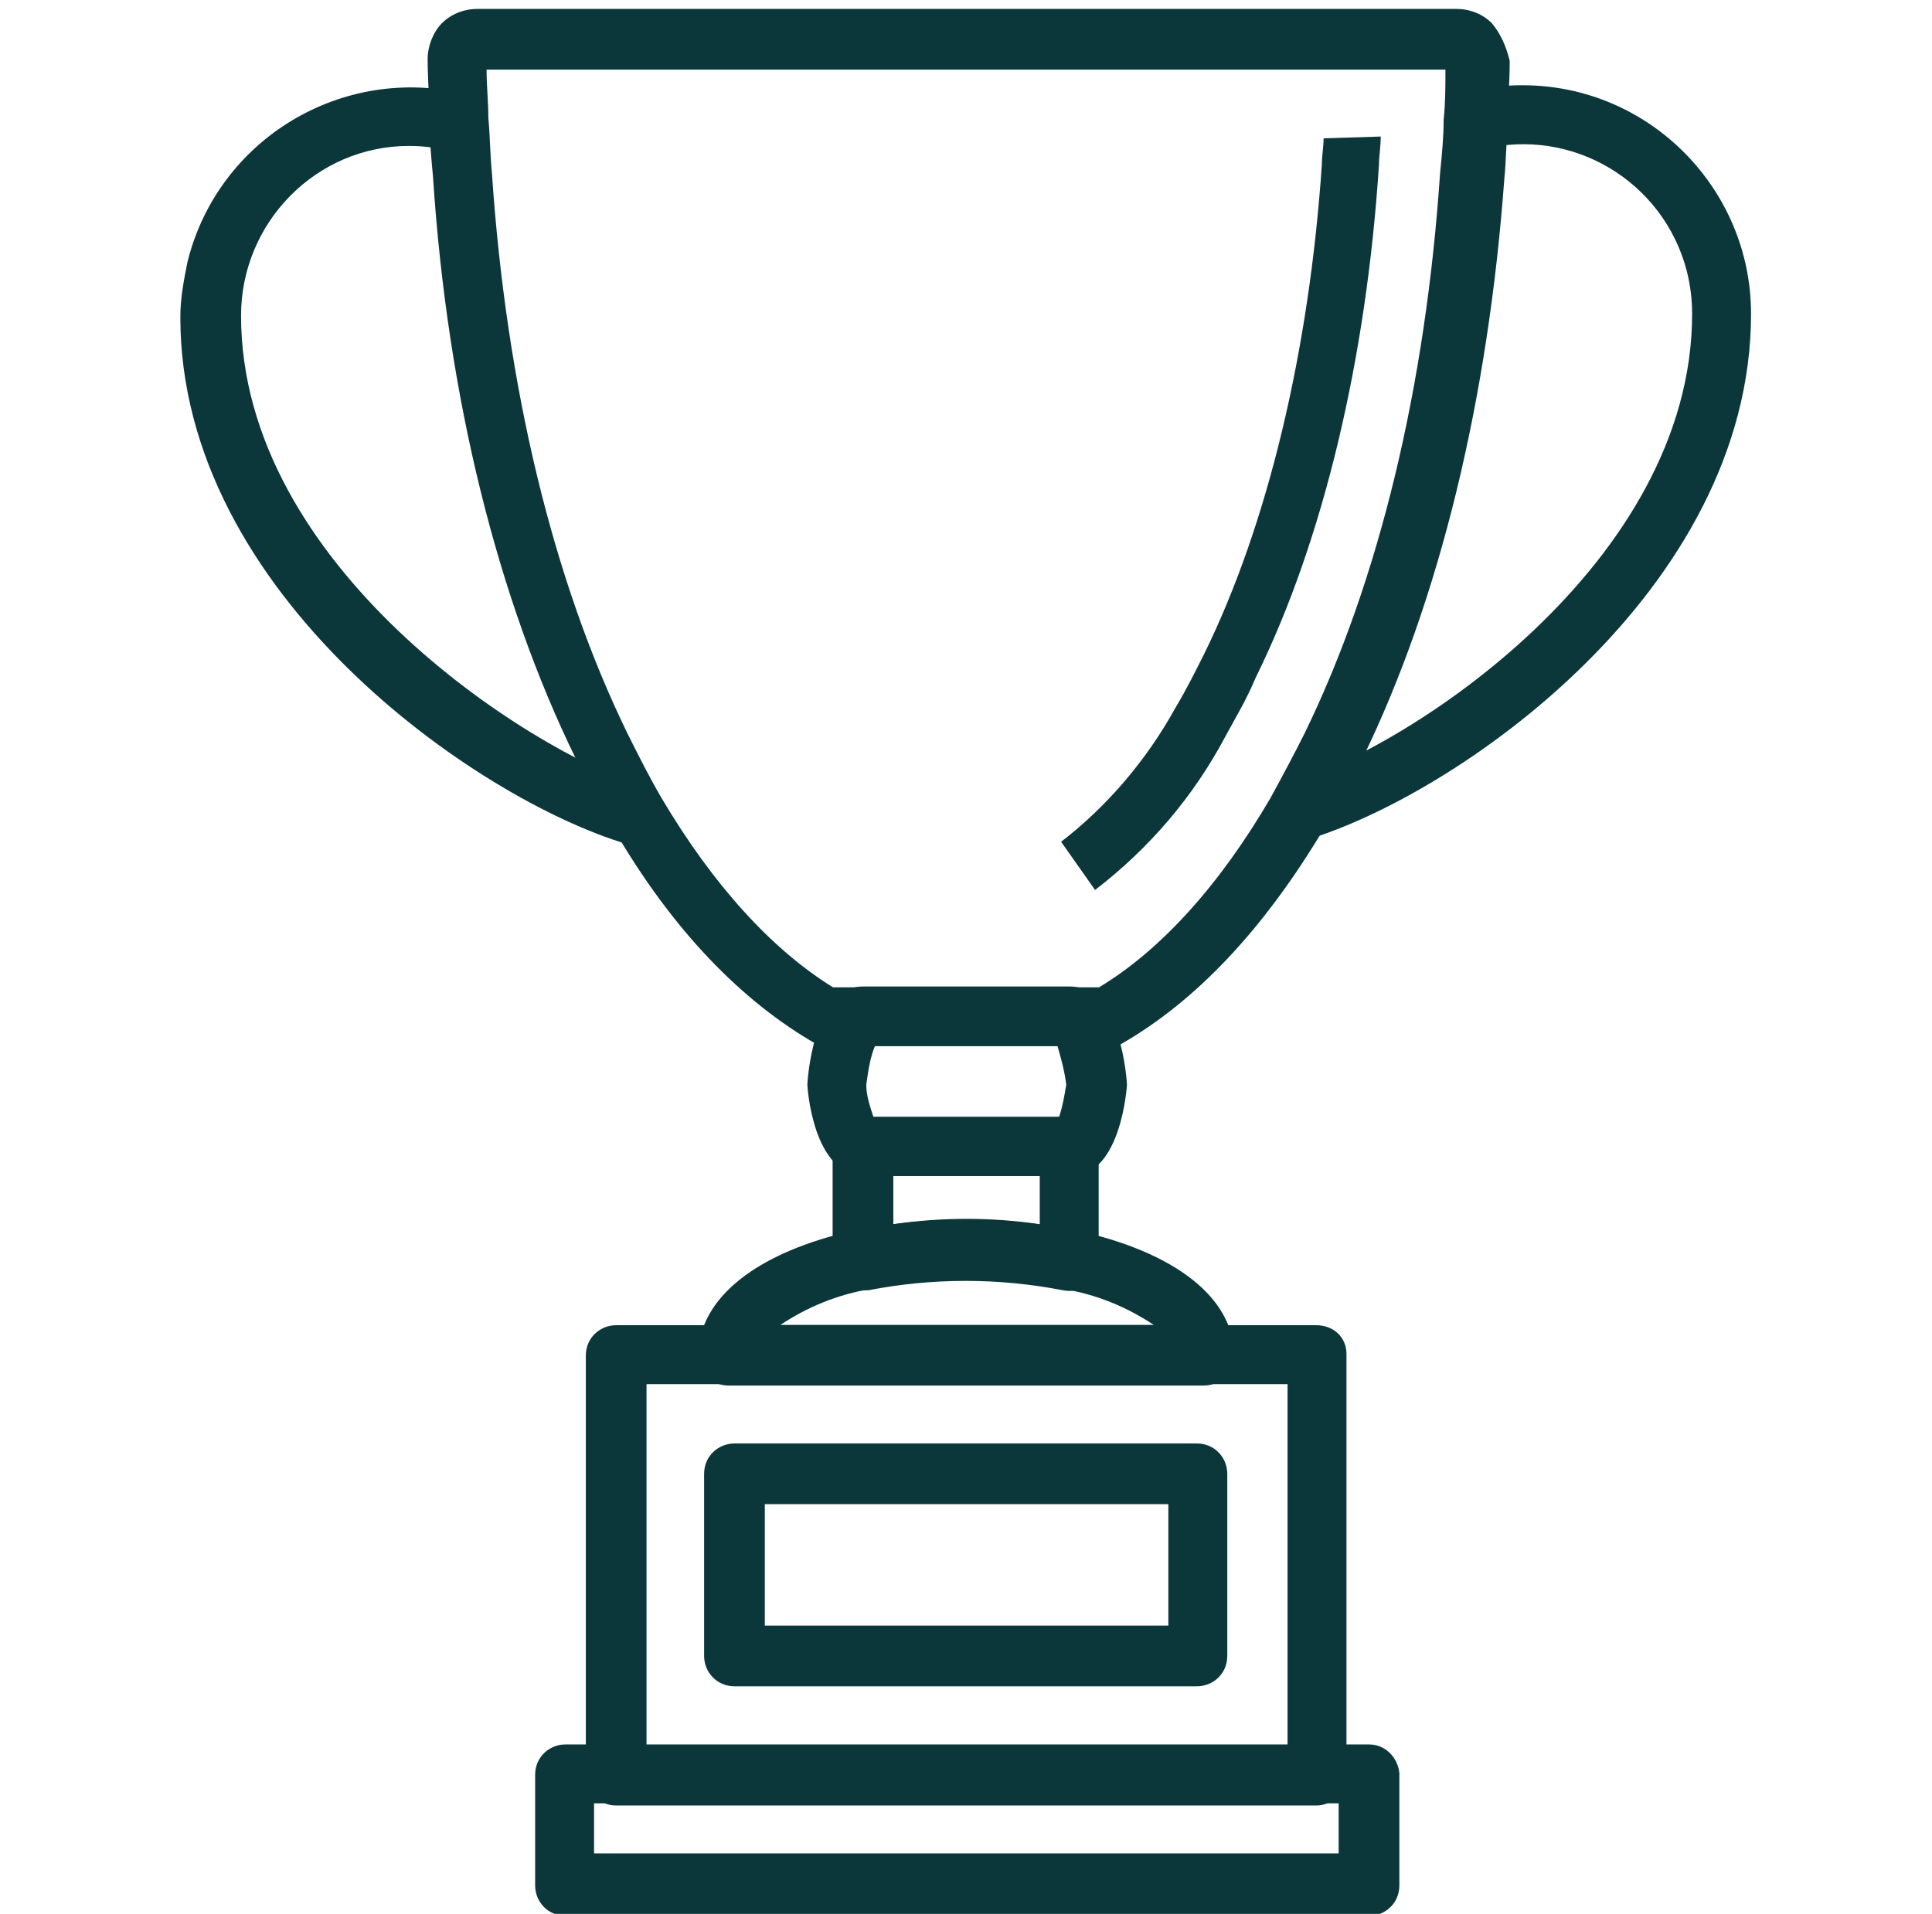 <?xml version="1.0" encoding="utf-8"?>
<!-- Generator: Adobe Illustrator 25.3.1, SVG Export Plug-In . SVG Version: 6.00 Build 0)  -->
<svg version="1.1" id="Layer_1" xmlns="http://www.w3.org/2000/svg" xmlns:xlink="http://www.w3.org/1999/xlink" x="0px" y="0px"
	 viewBox="0 0 108.2 107.2" style="enable-background:new 0 0 108.2 107.2;" xml:space="preserve">
<style type="text/css">
	.st0{display:none;}
	.st1{display:inline;}
	.st2{fill:#0C373A;}
</style>
<g id="Group_158" transform="translate(0)" class="st0">
	<g id="Group_147" transform="translate(0 0)" class="st1">
		<g id="Group_146">
			<path id="Path_61" class="st2" d="M101.5,51.5c2-1.7,3.2-4.1,3.2-6.8c0-0.5-0.1-1.1-0.2-1.6c0-0.1,0-0.2-0.1-0.3
				c-0.1-0.5-0.2-0.9-0.4-1.3c-0.1-0.1-0.1-0.3-0.2-0.4c-0.2-0.4-0.4-0.7-0.6-1.1c-0.1-0.2-0.2-0.3-0.4-0.5
				c-0.2-0.2-0.4-0.5-0.6-0.7c-0.1-0.2-0.3-0.3-0.4-0.5c-0.3-0.2-0.5-0.5-0.8-0.7c1.5-1.2,3.4-1.8,5.4-1.8v-3.6
				c-3,0-5.3-2.4-5.3-5.3c0-0.3,0-0.6,0.1-1c0-0.1,0.1-0.2,0.1-0.4c0-0.2,0.1-0.3,0.2-0.5c0.1-0.1,0.1-0.3,0.2-0.4
				c0.1-0.1,0.1-0.2,0.2-0.3c0.6-1.1,1.7-2,2.9-2.4c0,0,0,0,0,0c0.6-0.2,1.2-0.3,1.8-0.3V18c-0.6,0-1.2,0.1-1.8,0.2
				c-0.9-0.9-2-1.7-3.2-2.3c2-1.7,3.2-4.2,3.2-6.8c0-4.9-4-8.9-8.9-8.9c-4.9,0-8.9,4-8.9,8.9c0,2.6,1.2,5.1,3.2,6.8
				c-1.2,0.6-2.2,1.4-3.2,2.3C86.3,18.1,85.7,18,85,18c-0.6,0-1.2,0.1-1.8,0.2c-0.9-0.9-2-1.7-3.2-2.3c2-1.7,3.2-4.2,3.2-6.8
				c0-4.9-4-8.9-8.9-8.9c-4.9,0-8.9,4-8.9,8.9c0,2.6,1.2,5.1,3.2,6.8c-1.2,0.6-2.2,1.4-3.2,2.3c-0.6-0.1-1.2-0.2-1.8-0.2
				c-0.6,0-1.2,0.1-1.8,0.2c-0.9-0.9-2-1.7-3.2-2.3c2-1.7,3.2-4.2,3.2-6.8c0-4.9-4-8.9-8.9-8.9c-4.9,0-8.9,4-8.9,8.9
				c0,2.6,1.2,5.1,3.2,6.8c-1.2,0.6-2.2,1.4-3.2,2.3c-0.6-0.1-1.2-0.2-1.8-0.2c-0.6,0-1.2,0.1-1.8,0.2c-0.9-0.9-2-1.7-3.2-2.3
				c2-1.7,3.2-4.2,3.2-6.8c0-4.9-4-8.9-8.9-8.9c-4.9,0-8.9,4-8.9,8.9c0,2.6,1.2,5.1,3.2,6.8c-1.2,0.6-2.2,1.4-3.2,2.3
				c-0.6-0.1-1.2-0.2-1.8-0.2c-0.6,0-1.2,0.1-1.8,0.2c-0.9-0.9-2-1.7-3.2-2.3c2-1.7,3.2-4.2,3.2-6.8c0-4.9-4-8.9-8.9-8.9
				c-4.9,0-8.9,4-8.9,8.9c0,2.6,1.2,5.1,3.2,6.8c-1.2,0.6-2.2,1.4-3.2,2.3C0.7,18.1,0.1,18-0.5,18v3.6c0.6,0,1.2,0.1,1.8,0.3
				c0,0,0,0,0,0c1.2,0.4,2.2,1.3,2.9,2.4c0.1,0.1,0.1,0.2,0.2,0.3c0.1,0.1,0.1,0.3,0.2,0.4c0.1,0.2,0.1,0.3,0.2,0.5
				c0,0.1,0.1,0.2,0.1,0.4c0.1,0.3,0.1,0.6,0.1,1c0,3-2.4,5.3-5.3,5.3v3.6c1.9,0,3.8,0.6,5.4,1.8c-0.3,0.2-0.5,0.4-0.8,0.7
				c-0.2,0.2-0.3,0.3-0.4,0.5C3.4,39,3.2,39.3,3,39.5c-0.1,0.2-0.3,0.3-0.4,0.5c-0.2,0.3-0.4,0.7-0.6,1.1C2,41.2,2,41.4,1.9,41.5
				c-0.2,0.4-0.3,0.9-0.4,1.3c0,0.1,0,0.2-0.1,0.3c-0.1,0.5-0.2,1.1-0.2,1.6c0,4.2,3,7.9,7.1,8.7V68H1.3v3.6h14.3v23.2
				c0,1,0.8,1.8,1.8,1.8c0,0,0,0,0,0h17.8c1,0,1.8-0.8,1.8-1.8c0,0,0,0,0,0V71.5h71.3v-8.9C108.2,58,105.6,53.7,101.5,51.5z
				 M101.1,44.8c0,3-2.4,5.3-5.3,5.3c-3,0-5.3-2.4-5.3-5.3c0-0.3,0-0.6,0.1-1c0-0.1,0.1-0.2,0.1-0.4c0-0.2,0.1-0.3,0.2-0.5
				c0.1-0.1,0.1-0.3,0.2-0.4c0.1-0.1,0.1-0.2,0.2-0.3c0.6-1.1,1.7-2,2.9-2.4c0,0,0,0,0,0c0.6-0.2,1.2-0.3,1.8-0.3
				c0.6,0,1.2,0.1,1.8,0.3c0,0,0,0,0,0c1.2,0.4,2.2,1.3,2.9,2.4c0.1,0.1,0.1,0.2,0.2,0.3c0.1,0.1,0.1,0.3,0.2,0.4
				c0.1,0.2,0.1,0.3,0.2,0.5c0,0.1,0.1,0.2,0.1,0.4C101.1,44.1,101.1,44.5,101.1,44.8L101.1,44.8z M95.7,3.8c3,0,5.3,2.4,5.3,5.3
				c0,3-2.4,5.3-5.3,5.3c-3,0-5.3-2.4-5.3-5.3C90.4,6.2,92.8,3.8,95.7,3.8z M101.1,19.8c-0.3,0.2-0.5,0.4-0.8,0.7
				c-0.2,0.2-0.3,0.3-0.4,0.5c-0.2,0.2-0.4,0.4-0.6,0.7c-0.1,0.2-0.3,0.3-0.4,0.5c-0.2,0.3-0.4,0.7-0.6,1.1
				c-0.1,0.1-0.1,0.3-0.2,0.4c-0.2,0.4-0.3,0.9-0.4,1.3c0,0.1,0,0.2-0.1,0.3c-0.1,0.5-0.2,1.1-0.2,1.6c0,2.6,1.2,5.1,3.2,6.8
				c-1.2,0.6-2.2,1.4-3.2,2.3c-0.6-0.1-1.2-0.2-1.8-0.2c-0.6,0-1.2,0.1-1.8,0.2c-0.9-0.9-2-1.7-3.2-2.3c2-1.7,3.2-4.1,3.2-6.8
				c0-0.5-0.1-1.1-0.2-1.6c0-0.1,0-0.2-0.1-0.3c-0.1-0.5-0.2-0.9-0.4-1.3c-0.1-0.1-0.1-0.3-0.2-0.4c-0.2-0.4-0.4-0.7-0.6-1.1
				c-0.1-0.2-0.2-0.3-0.4-0.5c-0.2-0.2-0.4-0.5-0.6-0.7c-0.1-0.2-0.3-0.3-0.4-0.5c-0.3-0.2-0.5-0.5-0.8-0.7
				C93.6,17.5,97.9,17.5,101.1,19.8L101.1,19.8z M79.9,25.6c0-0.2,0.1-0.3,0.2-0.5c0.1-0.1,0.1-0.3,0.2-0.4c0.1-0.1,0.1-0.2,0.2-0.3
				c0.6-1.1,1.7-2,2.9-2.4c0,0,0,0,0,0c0.6-0.2,1.2-0.3,1.8-0.3c0.6,0,1.2,0.1,1.8,0.3c0,0,0,0,0,0c1.2,0.4,2.2,1.3,2.9,2.4
				c0.1,0.1,0.1,0.2,0.2,0.3c0.1,0.1,0.1,0.3,0.2,0.4c0.1,0.2,0.1,0.3,0.2,0.5c0,0.1,0.1,0.2,0.1,0.4c0.1,0.3,0.1,0.6,0.1,1
				c0,3-2.4,5.3-5.3,5.3c-3,0-5.3-2.4-5.3-5.3c0-0.3,0-0.6,0.1-1C79.8,25.9,79.9,25.8,79.9,25.6L79.9,25.6z M74.3,3.8
				c3,0,5.3,2.4,5.3,5.3c0,3-2.4,5.3-5.3,5.3c-3,0-5.3-2.4-5.3-5.3C69,6.2,71.4,3.8,74.3,3.8L74.3,3.8z M79.7,19.9
				c-0.3,0.2-0.5,0.4-0.8,0.7c-0.2,0.2-0.3,0.3-0.4,0.5c-0.2,0.2-0.4,0.4-0.6,0.7c-0.1,0.2-0.3,0.3-0.4,0.5
				c-0.2,0.3-0.4,0.7-0.6,1.1c-0.1,0.1-0.1,0.3-0.2,0.4c-0.2,0.4-0.3,0.9-0.4,1.3c0,0.1,0,0.2-0.1,0.3c-0.1,0.5-0.2,1.1-0.2,1.6
				c0,2.6,1.2,5.1,3.2,6.8c-1.2,0.6-2.2,1.4-3.2,2.3c-0.6-0.1-1.2-0.2-1.8-0.2c-0.6,0-1.2,0.1-1.8,0.2c-0.9-0.9-2-1.7-3.2-2.3
				c2-1.7,3.2-4.1,3.2-6.8c0-0.5-0.1-1.1-0.2-1.6c0-0.1,0-0.2-0.1-0.3c-0.1-0.5-0.2-0.9-0.4-1.3c-0.1-0.1-0.1-0.3-0.2-0.4
				c-0.2-0.4-0.4-0.7-0.6-1.1c-0.1-0.2-0.2-0.3-0.4-0.5c-0.2-0.2-0.4-0.5-0.6-0.7c-0.1-0.2-0.3-0.3-0.4-0.5
				c-0.3-0.2-0.5-0.5-0.8-0.7C72.2,17.5,76.5,17.5,79.7,19.9L79.7,19.9z M79.6,43.8c0.1,0.3,0.1,0.6,0.1,1c0,3-2.4,5.3-5.3,5.3
				c-3,0-5.3-2.4-5.3-5.3c0-0.3,0-0.6,0.1-1c0-0.1,0.1-0.2,0.1-0.4c0-0.2,0.1-0.3,0.2-0.5c0.1-0.1,0.1-0.3,0.2-0.4
				c0.1-0.1,0.1-0.2,0.2-0.3c0.6-1.1,1.7-2,2.9-2.4c0,0,0,0,0,0c0.6-0.2,1.2-0.3,1.8-0.3c0.6,0,1.2,0.1,1.8,0.3c0,0,0,0,0,0
				c1.2,0.4,2.2,1.3,2.9,2.4c0.1,0.1,0.1,0.2,0.2,0.3c0.1,0.1,0.1,0.3,0.2,0.4c0.1,0.2,0.1,0.3,0.2,0.5
				C79.5,43.6,79.6,43.7,79.6,43.8L79.6,43.8z M58.5,25.6c0-0.2,0.1-0.3,0.2-0.5c0.1-0.1,0.1-0.3,0.2-0.4c0.1-0.1,0.1-0.2,0.2-0.3
				c0.6-1.1,1.7-2,2.9-2.4c0,0,0,0,0,0c0.6-0.2,1.2-0.3,1.8-0.3c0.6,0,1.2,0.1,1.8,0.3c0,0,0,0,0,0c1.2,0.4,2.2,1.3,2.9,2.4
				c0.1,0.1,0.1,0.2,0.2,0.3c0.1,0.1,0.1,0.3,0.2,0.4c0.1,0.2,0.1,0.3,0.2,0.5c0,0.1,0.1,0.2,0.1,0.4c0.1,0.3,0.1,0.6,0.1,1
				c0,3-2.4,5.3-5.3,5.3c-3,0-5.3-2.4-5.3-5.3c0-0.3,0-0.6,0.1-1C58.4,25.9,58.5,25.8,58.5,25.6L58.5,25.6z M53,3.8
				c3,0,5.3,2.4,5.3,5.3c0,3-2.4,5.3-5.3,5.3c-3,0-5.3-2.4-5.3-5.3C47.6,6.2,50,3.8,53,3.8L53,3.8z M58.3,19.8
				c-0.3,0.2-0.5,0.4-0.8,0.7c-0.2,0.2-0.3,0.3-0.4,0.5c-0.2,0.2-0.4,0.4-0.6,0.7c-0.1,0.2-0.3,0.3-0.4,0.5
				c-0.2,0.3-0.4,0.7-0.6,1.1c-0.1,0.1-0.1,0.3-0.2,0.4c-0.2,0.4-0.3,0.9-0.4,1.3c0,0.1,0,0.2-0.1,0.3c-0.1,0.5-0.2,1.1-0.2,1.6
				c0,2.6,1.2,5.1,3.2,6.8c-0.2,0.1-0.4,0.2-0.6,0.4L56,32.8c-0.7-0.7-1.8-0.7-2.5,0c0,0,0,0,0,0l-2.8,2.8c-0.8-0.7-1.7-1.4-2.7-1.9
				c2-1.7,3.2-4.1,3.2-6.8c0-0.5-0.1-1.1-0.2-1.6c0-0.1,0-0.2-0.1-0.3c-0.1-0.5-0.2-0.9-0.4-1.3c-0.1-0.1-0.1-0.3-0.2-0.4
				c-0.2-0.4-0.4-0.7-0.6-1.1c-0.1-0.2-0.2-0.3-0.4-0.5c-0.2-0.2-0.4-0.5-0.6-0.7c-0.1-0.2-0.3-0.3-0.4-0.5
				c-0.3-0.2-0.5-0.5-0.8-0.7C50.8,17.5,55.1,17.5,58.3,19.8L58.3,19.8z M58.3,44.8c0,3-2.4,5.3-5.3,5.3c-0.3,0-0.6,0-1-0.1l6.2-6.2
				c0,0,0,0,0,0.1C58.3,44.2,58.3,44.5,58.3,44.8L58.3,44.8z M48.2,38.1L43.3,43h-3c-0.4-2.1-1.6-4-3.4-5.3c1.5-1.2,3.4-1.8,5.4-1.8
				C44.4,35.9,46.5,36.7,48.2,38.1L48.2,38.1z M37.1,25.6c0-0.2,0.1-0.3,0.2-0.5c0.1-0.1,0.1-0.3,0.2-0.4c0.1-0.1,0.1-0.2,0.2-0.3
				c0.6-1.1,1.7-2,2.9-2.4c0,0,0,0,0,0c0.6-0.2,1.2-0.3,1.8-0.3c0.6,0,1.2,0.1,1.8,0.3c0,0,0,0,0,0c1.2,0.4,2.2,1.3,2.9,2.4
				c0.1,0.1,0.1,0.2,0.2,0.3c0.1,0.1,0.1,0.3,0.2,0.4c0.1,0.2,0.1,0.3,0.2,0.5c0,0.1,0.1,0.2,0.1,0.4c0.1,0.3,0.1,0.6,0.1,1
				c0,3-2.4,5.3-5.3,5.3c-3,0-5.3-2.4-5.3-5.3c0-0.3,0-0.6,0.1-1C37,25.9,37.1,25.8,37.1,25.6L37.1,25.6z M31.6,3.8
				c3,0,5.3,2.4,5.3,5.3c0,3-2.4,5.3-5.3,5.3c-3,0-5.3-2.4-5.3-5.3C26.2,6.2,28.6,3.8,31.6,3.8L31.6,3.8z M36.9,19.8
				c-0.3,0.2-0.5,0.4-0.8,0.7c-0.2,0.2-0.3,0.3-0.4,0.5c-0.2,0.2-0.4,0.4-0.6,0.7c-0.1,0.2-0.3,0.3-0.4,0.5
				c-0.2,0.3-0.4,0.7-0.6,1.1c-0.1,0.1-0.1,0.3-0.2,0.4c-0.2,0.4-0.3,0.9-0.4,1.3c0,0.1,0,0.2-0.1,0.3c-0.1,0.5-0.2,1.1-0.2,1.6
				c0,0.4,0,0.7,0.1,1.1c-1.1-1-2.4-1.8-3.8-2.3c0-0.1,0-0.3-0.1-0.4c0-0.1,0-0.2-0.1-0.3c-0.1-0.5-0.2-0.9-0.4-1.3
				c-0.1-0.1-0.1-0.3-0.2-0.4c-0.2-0.4-0.4-0.7-0.6-1.1c-0.1-0.2-0.2-0.3-0.4-0.5c-0.2-0.2-0.4-0.5-0.6-0.7
				c-0.1-0.2-0.3-0.3-0.4-0.5c-0.3-0.2-0.5-0.5-0.8-0.7C29.4,17.5,33.7,17.5,36.9,19.8L36.9,19.8z M36.6,43h-2.4
				c0.5-0.6,0.9-1.2,1.3-1.8C36,41.7,36.3,42.3,36.6,43L36.6,43z M26.2,28.7c3.9,0,7.1,3.2,7.1,7.1c0,0.3,0,0.5-0.1,0.8c0,0,0,0,0,0
				c0,0.4-0.1,0.8-0.2,1.2c0,0,0,0,0,0c-0.9,3-3.7,5-6.8,5.1c-3.9,0-7.1-3.2-7.1-7.1c0-0.7,0.1-1.4,0.3-2c0,0,0,0,0,0
				c0.2-0.8,0.6-1.6,1.2-2.3c0-0.1,0.1-0.1,0.1-0.1c0.2-0.3,0.4-0.5,0.7-0.8c0.1-0.1,0.2-0.2,0.4-0.3c0.2-0.2,0.4-0.3,0.6-0.5
				c0.2-0.1,0.4-0.2,0.6-0.3c0.2-0.1,0.4-0.2,0.5-0.3c0.3-0.1,0.6-0.2,0.8-0.3c0.2,0,0.3-0.1,0.5-0.1c0.4-0.1,0.7-0.1,1.1-0.1
				C26.1,28.8,26.1,28.7,26.2,28.7L26.2,28.7z M15.7,25.6c0-0.2,0.1-0.3,0.2-0.5c0.1-0.1,0.1-0.3,0.2-0.4c0.1-0.1,0.1-0.2,0.2-0.3
				c0.6-1.1,1.7-2,2.9-2.4c0,0,0,0,0,0c0.6-0.2,1.2-0.3,1.8-0.3c0.6,0,1.1,0.1,1.7,0.3c0,0,0.1,0,0.1,0.1c1.5,0.5,2.7,1.7,3.3,3.2
				c-0.1,0-0.1,0-0.2,0c-0.3,0-0.6,0-0.9,0.1c-0.1,0-0.3,0-0.4,0.1c-0.3,0.1-0.6,0.1-0.9,0.2c-0.1,0-0.2,0.1-0.4,0.1
				c-0.4,0.1-0.7,0.2-1.1,0.4c-0.1,0.1-0.2,0.1-0.4,0.2c-0.2,0.1-0.5,0.2-0.7,0.4c-0.1,0.1-0.3,0.2-0.4,0.2
				c-0.3,0.2-0.5,0.3-0.7,0.5c-0.1,0.1-0.2,0.1-0.2,0.2c-1,0.8-1.9,1.9-2.6,3c-0.2-0.3-0.5-0.5-0.6-0.8c-0.1-0.1-0.1-0.2-0.2-0.3
				c-0.1-0.3-0.3-0.6-0.4-0.9c0-0.1-0.1-0.2-0.1-0.3c-0.1-0.4-0.2-0.8-0.2-1.2c0-0.3,0-0.6,0.1-1C15.6,25.9,15.7,25.8,15.7,25.6
				L15.7,25.6z M10.2,3.8c3,0,5.3,2.4,5.3,5.3c0,3-2.4,5.3-5.3,5.3c-3,0-5.3-2.4-5.3-5.3C4.8,6.2,7.2,3.8,10.2,3.8L10.2,3.8z
				 M4.8,19.8c3.2-2.3,7.5-2.3,10.7,0c-0.3,0.2-0.5,0.4-0.8,0.7c-0.2,0.2-0.3,0.3-0.4,0.5c-0.2,0.2-0.4,0.4-0.6,0.7
				c-0.1,0.2-0.3,0.3-0.4,0.5c-0.2,0.3-0.4,0.7-0.6,1.1c-0.1,0.1-0.1,0.3-0.2,0.4c-0.2,0.4-0.3,0.9-0.4,1.3c0,0.1,0,0.2-0.1,0.3
				C12,25.9,12,26.4,12,27c0,0.4,0,0.8,0.1,1.2c0,0.2,0.1,0.4,0.1,0.6s0.1,0.4,0.1,0.6c0.1,0.2,0.1,0.4,0.2,0.6
				c0.1,0.2,0.1,0.3,0.2,0.5c0.1,0.2,0.2,0.4,0.3,0.5s0.2,0.4,0.3,0.6c0.1,0.1,0.2,0.2,0.2,0.4c0.2,0.2,0.3,0.5,0.5,0.7
				c0,0.1,0.1,0.1,0.1,0.2c0.5,0.5,1,1,1.6,1.5c-0.1,0.6-0.1,1.1-0.1,1.7c0,0.7,0.1,1.3,0.2,2c-1.6-1.3-3.5-2-5.5-2
				c-0.6,0-1.2,0.1-1.8,0.2c-0.9-0.9-2-1.7-3.2-2.3c2-1.7,3.2-4.1,3.2-6.8c0-0.5-0.1-1.1-0.2-1.6c0-0.1,0-0.2-0.1-0.3
				c-0.1-0.5-0.2-0.9-0.4-1.3c-0.1-0.1-0.1-0.3-0.2-0.4c-0.2-0.4-0.4-0.7-0.6-1.1c-0.1-0.2-0.2-0.3-0.4-0.5C6.4,21.4,6.2,21.2,6,21
				c-0.1-0.2-0.3-0.3-0.4-0.5C5.4,20.3,5.1,20.1,4.8,19.8L4.8,19.8z M10,46.8c-0.1,0.1-0.2,0.2-0.2,0.4c-0.2,0.3-0.4,0.7-0.6,1.1
				c-0.1,0.1-0.1,0.2-0.2,0.3c-0.2,0.4-0.3,0.9-0.4,1.3c-0.1,0-0.2-0.1-0.3-0.1S8.1,49.7,8,49.7c-0.2-0.1-0.4-0.2-0.6-0.3
				c-0.1,0-0.1-0.1-0.2-0.1c-0.3-0.2-0.5-0.4-0.7-0.6c-0.1-0.1-0.1-0.1-0.2-0.2c-0.2-0.2-0.3-0.4-0.5-0.5c-0.1-0.1-0.1-0.2-0.2-0.3
				c-0.1-0.2-0.2-0.4-0.3-0.5c-0.1-0.1-0.1-0.2-0.1-0.3C5.1,46.5,5,46.3,5,46.1c0-0.1-0.1-0.2-0.1-0.3c-0.1-0.3-0.1-0.7-0.1-1
				c0-0.3,0-0.6,0.1-1c0-0.1,0.1-0.2,0.1-0.4c0-0.2,0.1-0.3,0.2-0.5c0.1-0.1,0.1-0.3,0.2-0.4c0.1-0.1,0.1-0.2,0.2-0.3
				c0.6-1.1,1.7-2,2.9-2.4c0,0,0,0,0,0c0.6-0.2,1.2-0.3,1.8-0.3c2.4,0,4.4,1.5,5.1,3.8c-0.5,0.1-0.9,0.3-1.4,0.4
				c-0.1,0-0.2,0.1-0.3,0.2c-0.4,0.2-0.7,0.4-1.1,0.6c-0.1,0.1-0.2,0.2-0.4,0.2C11.3,45.2,10.6,46,10,46.8L10,46.8z M35.1,50.1
				c-1,0-1.8,0.8-1.8,1.8c0,0,0,0,0,0v41H28V69.7h-3.6v23.2h-5.3v-41h-3.6v16H12v-16c0-3,2.4-5.3,5.3-5.3H44c0.5,0,0.9-0.2,1.3-0.5
				l9.4-9.4l1,1l1.8,1.8l0,0l0,0l-9.9,9.9l-0.8,0.8L35.1,50.1z M40.5,62.6V68h-3.6V53.7h7.3C41.8,56,40.5,59.3,40.5,62.6L40.5,62.6z
				 M61.9,68H44v-5.3c0-4.9,4-8.9,8.9-8.9c4.9,0,8.9,4,8.9,8.9L61.9,68z M58.7,51.5c2-1.7,3.2-4.1,3.2-6.8c0-0.4,0-0.8-0.1-1.2
				c0-0.1,0-0.2-0.1-0.3c-0.1-0.3-0.1-0.6-0.2-0.9c0-0.1-0.1-0.2-0.1-0.3c-0.1-0.3-0.2-0.7-0.4-1l0.3-0.3c0.7-0.7,0.7-1.8,0-2.5
				c0,0,0,0,0,0l-1.5-1.5c3-1.4,6.5-1,9.1,1c-0.3,0.2-0.5,0.4-0.8,0.7c-0.2,0.2-0.3,0.3-0.4,0.5c-0.2,0.2-0.4,0.4-0.6,0.7
				c-0.1,0.2-0.3,0.3-0.4,0.5c-0.2,0.3-0.4,0.7-0.6,1.1c-0.1,0.1-0.1,0.3-0.2,0.4c-0.2,0.4-0.3,0.9-0.4,1.3c0,0.1,0,0.2-0.1,0.3
				c-0.1,0.5-0.2,1.1-0.2,1.6c0,2.6,1.2,5.1,3.2,6.8c-2.1,1.1-3.8,2.7-5,4.7C62.5,54.2,60.8,52.6,58.7,51.5L58.7,51.5z M83.3,68
				H65.4v-5.3c0-4.9,4-8.9,8.9-8.9c4.9,0,8.9,4,8.9,8.9L83.3,68z M80.1,51.5c2-1.7,3.2-4.1,3.2-6.8c0-0.5-0.1-1.1-0.2-1.6
				c0-0.1,0-0.2-0.1-0.3c-0.1-0.5-0.2-0.9-0.4-1.3c-0.1-0.1-0.1-0.3-0.2-0.4c-0.2-0.4-0.4-0.7-0.6-1.1c-0.1-0.2-0.2-0.3-0.4-0.5
				c-0.2-0.2-0.4-0.5-0.6-0.7c-0.1-0.2-0.3-0.3-0.4-0.5c-0.3-0.2-0.5-0.5-0.8-0.7c3.2-2.3,7.5-2.3,10.7,0c-0.3,0.2-0.5,0.4-0.8,0.7
				c-0.2,0.2-0.3,0.3-0.4,0.5c-0.2,0.2-0.4,0.4-0.6,0.7c-0.1,0.2-0.3,0.3-0.4,0.5c-0.2,0.3-0.4,0.7-0.6,1.1
				c-0.1,0.1-0.1,0.3-0.2,0.4c-0.2,0.4-0.3,0.9-0.4,1.3c0,0.1,0,0.2-0.1,0.3c-0.1,0.5-0.2,1.1-0.2,1.6c0,2.6,1.2,5.1,3.2,6.8
				c-2.1,1.1-3.8,2.7-5,4.7C83.9,54.2,82.1,52.6,80.1,51.5L80.1,51.5z M104.7,68H86.8v-5.3c0-4.9,4-8.9,8.9-8.9c4.9,0,8.9,4,8.9,8.9
				L104.7,68z"/>
		</g>
	</g>
	<g id="Group_149" transform="translate(74.871 75.393)" class="st1">
		<g id="Group_148">
			<path id="Path_62" class="st2" d="M31.6,10.4h-5.3V5c0-0.5-0.2-0.9-0.5-1.3l-3.6-3.6l-2.5,2.5l3,3v4.6H1.3c-1,0-1.8,0.8-1.8,1.8
				c0,0,0,0,0,0V30c0,1,0.8,1.8,1.8,1.8c0,0,0,0,0,0h30.3c1,0,1.8-0.8,1.8-1.8c0,0,0,0,0,0V12.2C33.3,11.2,32.5,10.4,31.6,10.4z
				 M29.8,28.2H3V14h26.7L29.8,28.2z"/>
		</g>
	</g>
	<g id="Group_151" transform="translate(1.783 103.393)" class="st1">
		<g id="Group_150" transform="translate(0 0)">
			<rect id="Rectangle_326" x="-0.5" y="0.2" class="st2" width="3.6" height="3.6"/>
		</g>
	</g>
	<g id="Group_153" transform="translate(8.913 103.393)" class="st1">
		<g id="Group_152" transform="translate(0 0)">
			<rect id="Rectangle_327" x="-0.5" y="0.2" class="st2" width="3.6" height="3.6"/>
		</g>
	</g>
	<g id="Group_155" transform="translate(16.044 103.393)" class="st1">
		<g id="Group_154" transform="translate(0 0)">
			<rect id="Rectangle_328" x="-0.5" y="0.2" class="st2" width="3.6" height="3.6"/>
		</g>
	</g>
	<g id="Group_157" transform="translate(24.957 49.914)" class="st1">
		<g id="Group_156">
			<rect id="Rectangle_329" x="-0.5" y="0.2" class="st2" width="3.6" height="10.7"/>
		</g>
	</g>
</g>
<g id="Group_218" transform="translate(58.766 4.074)">
	<g id="Group_217">
		<path id="Path_116" class="st2" d="M26.5,0.7c-1,0-2.1,0.1-3.1,0.4l0.8,3.2c5.1-1.3,10.2,1.8,11.5,6.8c0.2,0.8,0.3,1.6,0.3,2.4
			c0,14-16,24.4-22.6,26.3l0.9,3.2c8.5-2.5,25-14,25-29.5C39.3,6.5,33.6,0.7,26.5,0.7z"/>
	</g>
</g>
<g id="Group_220" transform="translate(0 4.074)">
	<g id="Group_219">
		<path id="Path_117" class="st2" d="M13.5,13.6c0-5.2,4.2-9.5,9.4-9.5c0.8,0,1.6,0.1,2.4,0.3l0.8-3.2c-6.9-1.7-13.9,2.5-15.6,9.4
			c-0.2,1-0.4,2-0.4,3.1c0,15.5,16.6,27,25,29.5l0.9-3.2C29.5,37.9,13.5,27.6,13.5,13.6z"/>
	</g>
</g>
<g id="Group_222" transform="translate(34.63 58.869)">
	<g id="Group_221" transform="translate(0)">
		<path id="Path_118" class="st2" d="M25.3,3.7H13.7c-0.9,0-1.7,0.7-1.7,1.7v6.3c0,0.5,0.2,1,0.6,1.3c0.3,0.2,0.7,0.4,1,0.4
			c0.1,0,0.2,0,0.4,0c3.6-0.7,7.3-0.7,10.9,0c0.5,0.1,1,0,1.4-0.3c0.4-0.3,0.6-0.8,0.6-1.3V5.3C26.9,4.4,26.2,3.7,25.3,3.7
			C25.3,3.7,25.3,3.7,25.3,3.7z M23.6,9.7c-2.7-0.4-5.5-0.4-8.2,0V7h8.2V9.7z"/>
	</g>
</g>
<g id="Group_224" transform="translate(18.77 92.207)">
	<g id="Group_223" transform="translate(0 0)">
		<path id="Path_119" class="st2" d="M57.9,5.5h-45c-0.9,0-1.7,0.7-1.7,1.7l0,0v6.2c0,0.9,0.7,1.7,1.7,1.7l0,0h45
			c0.9,0,1.7-0.7,1.7-1.7c0,0,0,0,0,0V7.1C59.5,6.2,58.8,5.5,57.9,5.5C57.9,5.5,57.9,5.5,57.9,5.5z M56.2,11.6H14.5V8.8h41.7V11.6z"
			/>
	</g>
</g>
<g id="Group_226" transform="translate(21.508 69.926)">
	<g id="Group_225">
		<path id="Path_120" class="st2" d="M52.2,4.3H13c-0.9,0-1.7,0.7-1.7,1.7v23.5c0,0.9,0.7,1.7,1.7,1.7h39.2c0.9,0,1.7-0.7,1.7-1.7
			V5.9C53.9,5,53.2,4.3,52.2,4.3C52.2,4.3,52.2,4.3,52.2,4.3z M50.6,27.8H14.7V7.6h35.9V27.8z"/>
	</g>
</g>
<g id="Group_228" transform="translate(27.833 76.25)">
	<g id="Group_227">
		<path id="Path_121" class="st2" d="M39.2,4.6H13.3c-0.9,0-1.7,0.7-1.7,1.7v10.2c0,0.9,0.7,1.7,1.7,1.7h25.9c0.9,0,1.7-0.7,1.7-1.7
			V6.3C40.9,5.4,40.2,4.6,39.2,4.6C39.2,4.6,39.2,4.6,39.2,4.6z M37.6,14.8H15V8h22.6L37.6,14.8z"/>
	</g>
</g>
<g id="Group_230" transform="translate(13.05 0)">
	<g id="Group_229">
		<path id="Path_122" class="st2" d="M70.5,1.3c-0.5-0.5-1.2-0.8-2-0.8H13.7c-0.8,0-1.5,0.3-2,0.8c-0.5,0.5-0.8,1.3-0.8,2
			c0,1.1,0.1,2.3,0.1,3.5c0,1,0.1,2,0.2,3.1c0.8,12.3,3.6,23.6,8,32.6c0.6,1.3,1.3,2.6,2.1,3.9c3.3,5.7,7.2,9.7,11.4,12.1
			c0.4,0.2,1,0.3,1.4,0.1c0.4,0,0.8,0,1.3,0h12.9c0.2,0.1,0.4,0.1,0.6,0.1c0.3,0,0.6-0.1,0.8-0.2c4.2-2.4,8-6.4,11.4-12.1
			c0.7-1.2,1.4-2.5,2.1-3.8c4.4-9,7.1-20.3,8-32.6c0.1-1,0.1-2,0.2-3.1c0-1.2,0.1-2.3,0.1-3.5C71.3,2.6,71,1.9,70.5,1.3z M67.8,6.7
			c0,1-0.1,2-0.2,3c-0.8,11.9-3.4,22.8-7.6,31.4c-0.6,1.2-1.3,2.5-1.9,3.6c-2.8,4.8-6.1,8.5-9.6,10.6H35.3c0,0-1.1,0-1.7,0
			c-3.4-2.1-6.7-5.7-9.6-10.6c-0.7-1.2-1.3-2.4-1.9-3.6c-4.2-8.6-6.8-19.5-7.6-31.4c-0.1-1-0.1-2-0.2-3.1c0-0.9-0.1-1.8-0.1-2.7
			h53.7C67.9,4.8,67.9,5.8,67.8,6.7L67.8,6.7z"/>
	</g>
</g>
<g id="Group_232" transform="translate(46.727 6.848)">
	<g id="Group_231" transform="translate(0)">
		<path id="Path_123" class="st2" d="M27.4,0.9c0,0.5-0.1,1-0.1,1.5c-0.7,10.3-3,20.1-6.6,27.4c-0.5,1-1,2-1.6,3
			c-1.6,2.9-3.8,5.5-6.4,7.5l1.9,2.7c3-2.3,5.5-5.2,7.3-8.6c0.6-1.1,1.2-2.1,1.7-3.3c3.8-7.7,6.2-17.9,6.9-28.7c0-0.5,0.1-1,0.1-1.6
			L27.4,0.9z"/>
	</g>
</g>
<g id="Group_234" transform="translate(33.215 51.955)">
	<g id="Group_233">
		<path id="Path_124" class="st2" d="M26.7,3.3H15.1c-2.8,0-3.1,5.4-3.1,5.5c0,0.1,0.3,5.1,3.2,5.1h11.6c2.8,0,3.1-5.1,3.1-5.1
			C29.9,8.7,29.6,3.3,26.7,3.3z M26.1,10.6H15.7c-0.2-0.6-0.4-1.2-0.4-1.8c0.1-0.7,0.2-1.5,0.5-2.2H26c0.2,0.7,0.4,1.4,0.5,2.2
			C26.4,9.4,26.3,10,26.1,10.6L26.1,10.6z"/>
	</g>
</g>
<g id="Group_236" transform="translate(27.511 64.307)">
	<g id="Group_235">
		<path id="Path_125" class="st2" d="M32.7,4.6c-4-0.8-8.2-0.8-12.3,0c-5.5,1.2-8.8,3.8-8.8,7c0,0.9,0.7,1.7,1.7,1.7c0,0,0,0,0,0
			h26.6c0.9,0,1.7-0.7,1.7-1.7C41.6,8.4,38.3,5.8,32.7,4.6z M16.2,9.9c1.5-1,3.2-1.7,5-2c3.6-0.7,7.3-0.7,10.9,0c1.8,0.3,3.5,1,5,2
			H16.2z"/>
	</g>
</g>
</svg>
